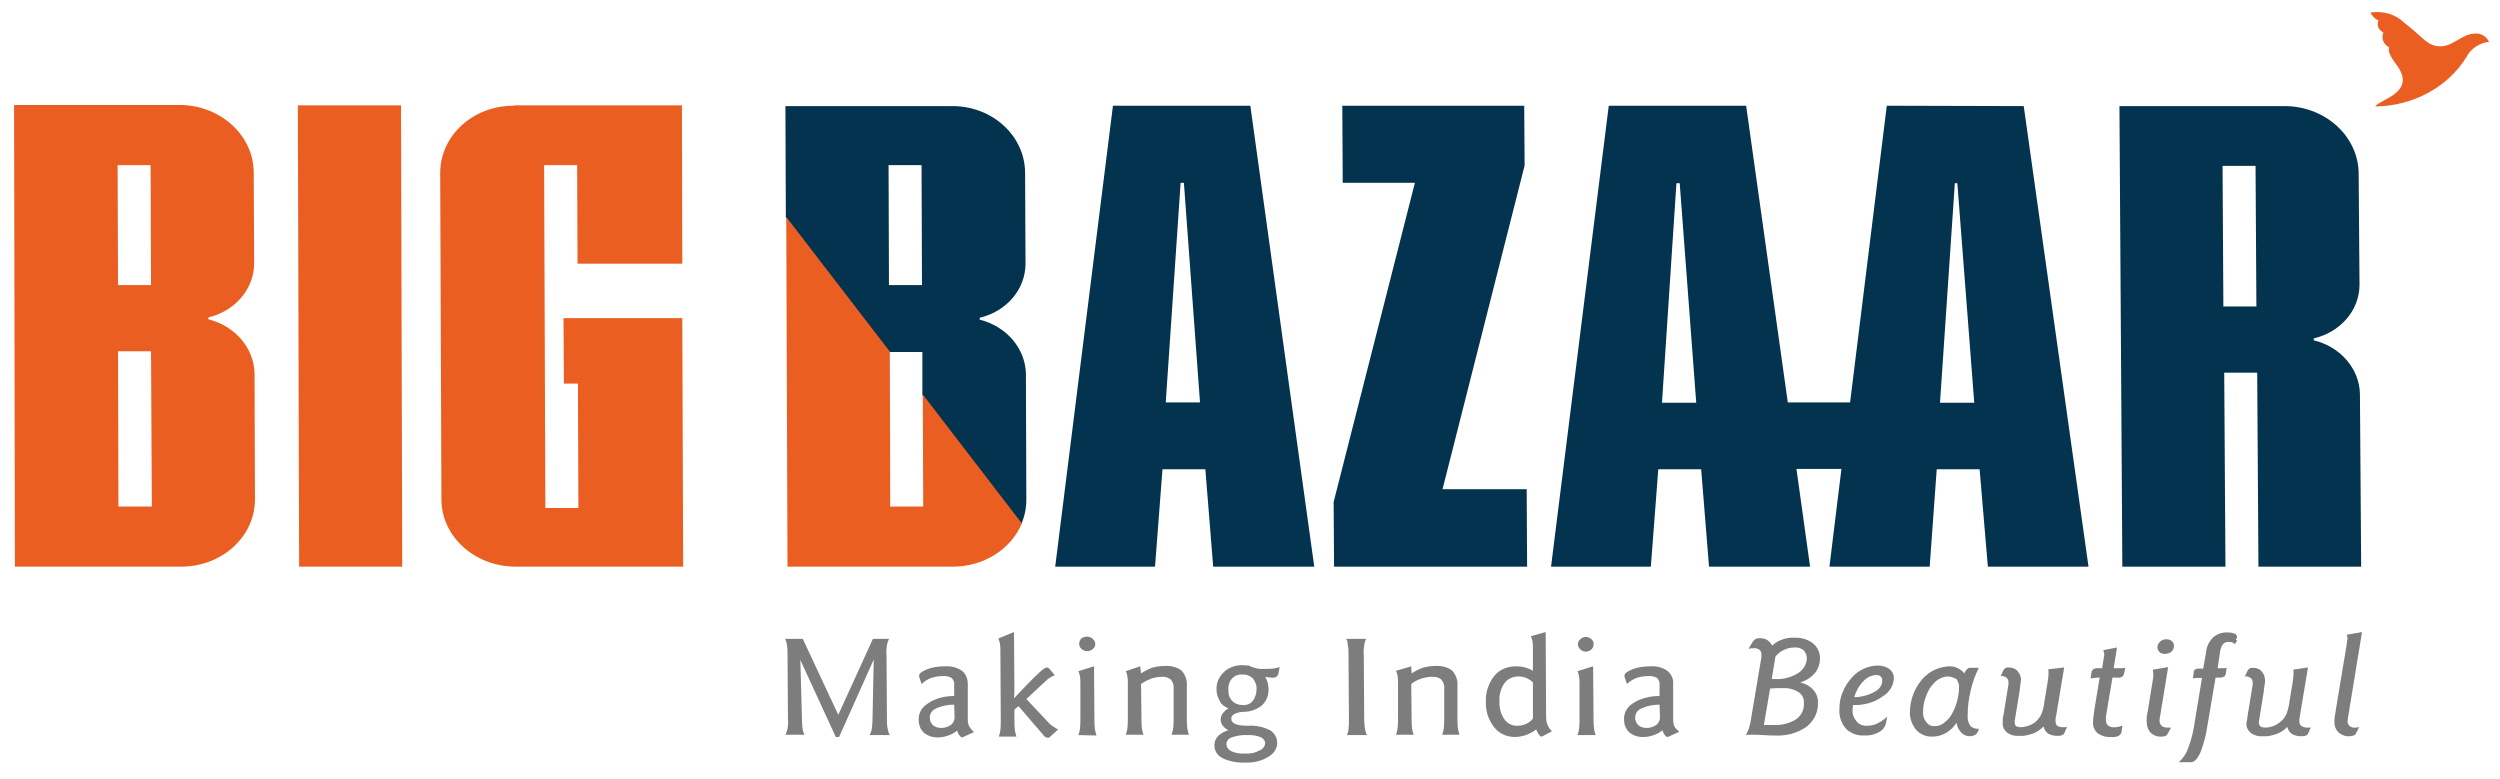 <svg width="77" height="24" viewBox="0 0 77 24" fill="none" xmlns="http://www.w3.org/2000/svg">
<path d="M41.343 3.256H46.946L46.958 5.098L44.43 15.068H47.022L47.035 17.453H41.089L41.076 15.462L43.579 5.63H41.356L41.343 3.256ZM71.263 10.424V10.482C72.088 10.679 72.673 11.362 72.686 12.138L72.724 17.453H69.56L69.522 11.478H68.506L68.544 17.453H65.368L65.279 3.268H70.361C71.618 3.268 72.635 4.194 72.647 5.341L72.673 8.792C72.66 9.567 72.088 10.227 71.263 10.424ZM69.471 5.109H68.455L68.48 9.44H69.497L69.471 5.109ZM62.331 3.268L64.326 17.453H61.226L60.972 14.454H59.651L59.434 17.453H56.347L56.716 14.443H55.331L55.75 17.453H52.638L52.396 14.454H51.075L50.846 17.453H47.772L49.55 3.256H53.781L55.064 12.393H56.983L58.113 3.256L62.331 3.268ZM52.244 12.405L51.735 5.642H51.634L51.189 12.405H52.244ZM60.807 12.405L60.286 5.642H60.209L59.752 12.405H60.807ZM31.573 5.329L31.586 8.143C31.573 8.919 31.001 9.591 30.175 9.787V9.845C31.001 10.054 31.573 10.726 31.598 11.501L31.611 15.392C31.611 15.647 31.56 15.902 31.459 16.133L28.409 12.173V10.841H27.393L24.204 6.696L24.191 3.268H29.286C30.556 3.245 31.573 4.183 31.573 5.329ZM28.384 5.086H27.368L27.38 8.78H28.397L28.384 5.086ZM40.479 17.453H37.366L37.125 14.454H35.804L35.575 17.453H32.5L34.279 3.256H38.51L40.479 17.453ZM36.96 12.393L36.464 5.63H36.363L35.905 12.393H36.96Z" fill="#03334F"/>
<path d="M15.857 3.245H21.003L21.015 8.12H17.788L17.776 5.086H16.759L16.797 15.647H17.814L17.801 11.814H17.369L17.356 9.799H21.015L21.041 17.453H15.883C14.625 17.453 13.596 16.527 13.596 15.381L13.558 5.329C13.558 4.183 14.561 3.256 15.819 3.256C15.845 3.245 15.845 3.245 15.857 3.245ZM9.213 17.453H12.389L12.351 3.245H9.174L9.213 17.453ZM7.815 5.318L7.828 8.132C7.815 8.907 7.243 9.579 6.418 9.776V9.834C7.243 10.042 7.815 10.714 7.84 11.49L7.853 15.381C7.853 16.527 6.837 17.453 5.579 17.453H5.566H0.459L0.434 3.233H5.528C6.786 3.233 7.815 4.171 7.815 5.318ZM4.652 10.818H3.635L3.648 15.601H4.677L4.652 10.818ZM4.639 5.086H3.623L3.635 8.78H4.652L4.639 5.086ZM28.422 12.15L28.435 15.601H27.419L27.406 10.83L24.217 6.684L24.255 17.453H29.35C30.29 17.453 31.141 16.921 31.471 16.122L28.422 12.15Z" fill="#EB5E21"/>
<path d="M76.662 1.288C76.357 1.323 76.09 1.508 75.963 1.763C75.391 2.689 74.311 3.268 73.155 3.28C73.308 3.048 74.464 2.851 73.803 1.983C73.549 1.647 73.562 1.531 73.587 1.461C73.409 1.369 73.333 1.172 73.409 0.998C73.257 0.929 73.194 0.767 73.257 0.628C73.143 0.581 73.054 0.489 73.016 0.385C73.397 0.327 73.791 0.442 74.045 0.697C74.642 1.149 74.756 1.427 75.163 1.427C75.569 1.427 75.836 1.033 76.243 1.033C76.421 1.021 76.586 1.126 76.662 1.288Z" fill="#EB5E21"/>
<path d="M24.18 19.677H24.726L25.819 22.016L26.886 19.677H27.381C27.356 19.735 27.331 19.804 27.318 19.862C27.305 19.955 27.292 20.059 27.305 20.152L27.318 22.167C27.318 22.259 27.318 22.363 27.343 22.456C27.356 22.526 27.369 22.584 27.407 22.641H26.784C26.81 22.584 26.835 22.537 26.848 22.479C26.86 22.375 26.873 22.271 26.873 22.178L26.911 20.314L25.844 22.699H25.742L24.65 20.325L24.701 22.167C24.701 22.317 24.713 22.421 24.726 22.479C24.739 22.537 24.751 22.584 24.777 22.63H24.192C24.218 22.572 24.243 22.514 24.256 22.456C24.269 22.352 24.281 22.259 24.269 22.155L24.256 20.14C24.256 20.036 24.256 19.932 24.23 19.839C24.23 19.781 24.205 19.723 24.18 19.677ZM29.389 21.703C29.198 21.703 29.008 21.738 28.83 21.819C28.703 21.877 28.626 21.993 28.639 22.12C28.639 22.201 28.677 22.282 28.741 22.34C28.804 22.398 28.906 22.421 28.995 22.421C29.096 22.421 29.198 22.387 29.287 22.329C29.363 22.271 29.401 22.178 29.401 22.097L29.389 21.703ZM29.389 21.437V21.09C29.401 21.009 29.363 20.939 29.312 20.881C29.224 20.835 29.135 20.812 29.033 20.823C28.906 20.823 28.791 20.846 28.677 20.881C28.563 20.928 28.474 20.985 28.385 21.067L28.322 20.881C28.322 20.87 28.309 20.858 28.309 20.846C28.309 20.835 28.309 20.823 28.309 20.812C28.309 20.742 28.385 20.684 28.55 20.615C28.728 20.545 28.919 20.522 29.109 20.522C29.3 20.511 29.478 20.557 29.63 20.661C29.757 20.765 29.808 20.916 29.808 21.067V22.167C29.808 22.236 29.821 22.317 29.859 22.387C29.897 22.445 29.948 22.503 29.998 22.549L29.719 22.676C29.706 22.688 29.681 22.688 29.668 22.699L29.643 22.711C29.605 22.711 29.579 22.688 29.554 22.653C29.516 22.607 29.49 22.549 29.478 22.503C29.401 22.572 29.312 22.618 29.211 22.653C29.109 22.688 29.008 22.711 28.906 22.711C28.741 22.723 28.576 22.665 28.461 22.572C28.347 22.468 28.296 22.329 28.296 22.178C28.283 21.981 28.385 21.785 28.576 21.669C28.804 21.507 29.096 21.437 29.389 21.437ZM31.231 19.468L31.244 21.263C31.244 21.31 31.244 21.379 31.231 21.483V21.507C31.612 21.101 31.866 20.846 31.993 20.731C32.12 20.615 32.196 20.557 32.234 20.557C32.247 20.557 32.273 20.569 32.285 20.569C32.298 20.58 32.324 20.592 32.336 20.615L32.489 20.8C32.438 20.812 32.4 20.835 32.362 20.858C32.311 20.881 32.273 20.916 32.234 20.951L31.612 21.53L32.298 22.259C32.336 22.306 32.387 22.34 32.438 22.375C32.489 22.41 32.539 22.445 32.59 22.468L32.362 22.676C32.349 22.688 32.336 22.699 32.324 22.711C32.311 22.723 32.285 22.723 32.273 22.723C32.247 22.723 32.222 22.711 32.196 22.699C32.158 22.676 32.133 22.641 32.108 22.607L31.371 21.75L31.244 21.854V22.167C31.244 22.271 31.244 22.375 31.256 22.479C31.269 22.549 31.282 22.618 31.307 22.688H30.761C30.786 22.63 30.799 22.56 30.812 22.491C30.824 22.387 30.824 22.282 30.824 22.167L30.812 20.059C30.812 19.978 30.812 19.909 30.799 19.828C30.786 19.77 30.773 19.712 30.748 19.665L31.231 19.468ZM33.213 22.641C33.238 22.584 33.251 22.514 33.264 22.445C33.276 22.34 33.276 22.236 33.276 22.12V21.067C33.276 20.985 33.276 20.916 33.264 20.835C33.251 20.777 33.238 20.719 33.213 20.673L33.696 20.522L33.708 22.132C33.708 22.236 33.708 22.34 33.721 22.445C33.734 22.514 33.746 22.584 33.772 22.653L33.213 22.641ZM33.48 19.608C33.543 19.608 33.607 19.631 33.657 19.677C33.708 19.723 33.734 19.781 33.734 19.839C33.734 19.897 33.708 19.955 33.657 19.99C33.556 20.082 33.403 20.071 33.314 19.99C33.264 19.943 33.238 19.897 33.238 19.828C33.238 19.77 33.264 19.712 33.302 19.665C33.353 19.631 33.416 19.608 33.48 19.608ZM35.118 20.522L35.144 20.742C35.246 20.673 35.36 20.615 35.474 20.569C35.601 20.534 35.741 20.511 35.868 20.511C36.059 20.499 36.249 20.546 36.389 20.65C36.503 20.777 36.567 20.939 36.554 21.101V22.109C36.554 22.213 36.554 22.317 36.567 22.421C36.58 22.491 36.592 22.56 36.618 22.63H36.084C36.109 22.56 36.122 22.503 36.135 22.433C36.148 22.329 36.148 22.225 36.148 22.12V21.206C36.16 21.101 36.122 21.009 36.059 20.928C35.982 20.87 35.881 20.835 35.779 20.846C35.665 20.846 35.55 20.87 35.449 20.904C35.334 20.951 35.246 20.997 35.144 21.067L35.157 22.12C35.157 22.225 35.157 22.329 35.169 22.433C35.182 22.503 35.195 22.572 35.22 22.63H34.674C34.699 22.56 34.712 22.503 34.725 22.433C34.737 22.329 34.737 22.225 34.737 22.109V21.067C34.737 20.985 34.737 20.916 34.725 20.835C34.712 20.777 34.699 20.719 34.674 20.673L35.118 20.522ZM37.837 21.24C37.825 21.368 37.863 21.495 37.952 21.588C38.028 21.669 38.142 21.715 38.269 21.715C38.396 21.727 38.511 21.68 38.587 21.588C38.663 21.483 38.701 21.356 38.701 21.24C38.714 21.113 38.663 20.997 38.587 20.893C38.498 20.812 38.384 20.765 38.257 20.777C38.142 20.765 38.028 20.812 37.952 20.893C37.863 20.985 37.825 21.113 37.837 21.24ZM38.396 22.641C38.244 22.63 38.079 22.665 37.939 22.711C37.837 22.746 37.774 22.827 37.774 22.919C37.774 23.012 37.837 23.093 37.926 23.139C38.066 23.197 38.206 23.22 38.358 23.209C38.511 23.22 38.663 23.186 38.79 23.116C38.892 23.081 38.955 22.989 38.968 22.896C38.968 22.815 38.905 22.734 38.816 22.699C38.689 22.653 38.549 22.63 38.396 22.641ZM38.727 20.592C38.752 20.592 38.778 20.592 38.803 20.603C38.828 20.603 38.866 20.603 38.917 20.603C39.019 20.603 39.12 20.603 39.222 20.592C39.286 20.58 39.349 20.569 39.413 20.546L39.375 20.742C39.375 20.777 39.349 20.812 39.311 20.846C39.273 20.87 39.222 20.881 39.171 20.87C39.146 20.87 39.108 20.87 39.044 20.858C39.006 20.858 38.993 20.846 38.968 20.846C39.006 20.904 39.019 20.962 39.044 21.02C39.057 21.078 39.07 21.148 39.07 21.206C39.082 21.391 39.019 21.576 38.879 21.715C38.727 21.842 38.523 21.924 38.32 21.924C38.218 21.924 38.104 21.947 38.015 21.993C37.952 22.028 37.914 22.086 37.926 22.143C37.926 22.282 38.091 22.352 38.422 22.352C38.447 22.352 38.473 22.352 38.485 22.352C38.701 22.34 38.93 22.398 39.12 22.491C39.26 22.584 39.337 22.723 39.337 22.885C39.337 23.058 39.222 23.232 39.057 23.313C38.854 23.441 38.6 23.498 38.358 23.487C38.104 23.498 37.863 23.452 37.647 23.348C37.494 23.267 37.393 23.116 37.405 22.942C37.405 22.838 37.444 22.746 37.52 22.665C37.609 22.584 37.71 22.526 37.837 22.491C37.761 22.456 37.71 22.41 37.66 22.352C37.621 22.294 37.596 22.236 37.596 22.167C37.596 22.097 37.621 22.028 37.66 21.97C37.71 21.912 37.761 21.854 37.837 21.819C37.723 21.773 37.621 21.703 37.571 21.599C37.507 21.483 37.469 21.368 37.469 21.24C37.456 21.043 37.545 20.846 37.698 20.696C37.85 20.557 38.066 20.476 38.282 20.488C38.346 20.488 38.409 20.499 38.473 20.499C38.511 20.534 38.6 20.557 38.727 20.592ZM41.458 19.677H42.081C42.043 19.735 42.03 19.804 42.017 19.862C42.005 19.955 41.992 20.059 42.005 20.152L42.017 22.167C42.017 22.259 42.03 22.363 42.043 22.456C42.055 22.526 42.068 22.584 42.106 22.641H41.484C41.509 22.584 41.534 22.526 41.534 22.456C41.547 22.363 41.547 22.259 41.547 22.167L41.534 20.152C41.534 20.047 41.534 19.955 41.509 19.851C41.509 19.793 41.496 19.723 41.458 19.677ZM43.466 20.522L43.478 20.742C43.58 20.673 43.694 20.615 43.809 20.569C43.936 20.534 44.075 20.511 44.203 20.511C44.393 20.499 44.584 20.546 44.723 20.65C44.838 20.777 44.901 20.939 44.889 21.101V22.109C44.889 22.213 44.889 22.317 44.901 22.421C44.914 22.491 44.927 22.56 44.952 22.63H44.418C44.444 22.56 44.457 22.503 44.469 22.433C44.482 22.329 44.482 22.225 44.482 22.12V21.206C44.495 21.101 44.456 21.009 44.393 20.928C44.317 20.87 44.215 20.835 44.101 20.846C43.986 20.846 43.872 20.87 43.77 20.904C43.656 20.939 43.554 20.997 43.466 21.067L43.478 22.12C43.478 22.225 43.478 22.329 43.491 22.433C43.504 22.503 43.516 22.572 43.542 22.63H42.995C43.021 22.572 43.034 22.503 43.046 22.433C43.059 22.329 43.059 22.225 43.059 22.109V21.055C43.059 20.974 43.059 20.904 43.046 20.823C43.034 20.765 43.021 20.708 42.995 20.661L43.466 20.522ZM47.214 21.02C47.163 20.962 47.086 20.916 47.01 20.881C46.934 20.846 46.845 20.835 46.756 20.835C46.591 20.835 46.426 20.916 46.337 21.043C46.222 21.206 46.172 21.402 46.184 21.599C46.172 21.796 46.222 21.993 46.337 22.155C46.426 22.282 46.578 22.363 46.743 22.352C46.832 22.352 46.934 22.329 47.01 22.294C47.086 22.259 47.163 22.201 47.214 22.132V21.02ZM47.607 19.468L47.62 22.074C47.62 22.167 47.633 22.259 47.671 22.34C47.696 22.41 47.747 22.468 47.798 22.526L47.556 22.653L47.506 22.676C47.493 22.676 47.493 22.688 47.48 22.688C47.455 22.688 47.429 22.665 47.404 22.63C47.366 22.584 47.34 22.526 47.315 22.468C47.226 22.537 47.112 22.595 46.998 22.641C46.883 22.676 46.769 22.699 46.654 22.699C46.4 22.699 46.159 22.584 46.019 22.398C45.841 22.167 45.752 21.889 45.765 21.611C45.752 21.333 45.841 21.055 46.019 20.823C46.172 20.627 46.426 20.522 46.693 20.522C46.883 20.522 47.061 20.569 47.214 20.661V19.909C47.214 19.851 47.201 19.793 47.201 19.746C47.188 19.7 47.175 19.642 47.15 19.596L47.607 19.468ZM48.586 22.641C48.611 22.584 48.624 22.514 48.636 22.445C48.649 22.34 48.649 22.236 48.649 22.12V21.067C48.649 20.985 48.649 20.916 48.636 20.835C48.624 20.777 48.611 20.719 48.586 20.673L49.068 20.522L49.081 22.12C49.081 22.225 49.081 22.329 49.094 22.433C49.106 22.503 49.119 22.572 49.145 22.641H48.586ZM48.84 19.619C48.903 19.619 48.967 19.642 49.018 19.689C49.068 19.735 49.094 19.793 49.081 19.851C49.081 19.909 49.056 19.966 49.018 20.001C48.916 20.094 48.764 20.094 48.675 20.001C48.573 19.909 48.573 19.77 48.675 19.689C48.713 19.642 48.776 19.619 48.84 19.619ZM51.114 21.703C50.923 21.703 50.733 21.738 50.555 21.819C50.428 21.877 50.352 21.993 50.364 22.12C50.364 22.201 50.402 22.282 50.466 22.34C50.529 22.398 50.631 22.421 50.72 22.421C50.822 22.421 50.923 22.387 51.012 22.329C51.089 22.271 51.127 22.178 51.127 22.097L51.114 21.703ZM51.114 21.437V21.09C51.127 21.009 51.089 20.939 51.038 20.881C50.949 20.835 50.847 20.812 50.758 20.823C50.631 20.823 50.517 20.846 50.402 20.881C50.288 20.928 50.199 20.985 50.11 21.067L50.047 20.881C50.047 20.87 50.034 20.858 50.034 20.846C50.034 20.835 50.034 20.823 50.034 20.812C50.034 20.742 50.11 20.684 50.275 20.615C50.453 20.545 50.644 20.522 50.834 20.522C51.025 20.511 51.203 20.557 51.355 20.661C51.482 20.765 51.546 20.916 51.533 21.067V22.167C51.533 22.236 51.546 22.317 51.571 22.375C51.609 22.433 51.66 22.491 51.724 22.537L51.444 22.665C51.431 22.676 51.406 22.676 51.393 22.688L51.368 22.699C51.33 22.699 51.292 22.676 51.279 22.641C51.241 22.595 51.215 22.537 51.203 22.491C51.127 22.56 51.038 22.607 50.936 22.641C50.834 22.676 50.733 22.699 50.631 22.699C50.466 22.711 50.301 22.653 50.186 22.56C50.072 22.456 50.021 22.317 50.021 22.167C50.008 21.97 50.11 21.773 50.301 21.657C50.529 21.507 50.822 21.437 51.114 21.437ZM54.633 22.329C54.874 22.34 55.116 22.282 55.319 22.155C55.484 22.039 55.573 21.854 55.56 21.657C55.573 21.518 55.51 21.391 55.383 21.31C55.23 21.217 55.052 21.182 54.874 21.194C54.836 21.194 54.786 21.194 54.722 21.194C54.658 21.194 54.595 21.206 54.519 21.206L54.328 22.329H54.633ZM55.446 21.02C55.611 21.055 55.751 21.136 55.853 21.252C55.954 21.368 56.005 21.507 55.992 21.657C56.005 21.935 55.865 22.213 55.637 22.387C55.357 22.584 55.002 22.676 54.646 22.653C54.57 22.653 54.455 22.653 54.316 22.641C54.176 22.63 54.074 22.63 54.011 22.63C53.972 22.63 53.934 22.63 53.883 22.63C53.833 22.63 53.807 22.63 53.769 22.641C53.807 22.584 53.833 22.514 53.858 22.456C53.883 22.375 53.909 22.294 53.922 22.201L54.239 20.314C54.252 20.279 54.252 20.244 54.252 20.221C54.252 20.186 54.252 20.175 54.252 20.163C54.252 20.105 54.239 20.047 54.188 20.013C54.138 19.978 54.074 19.955 54.011 19.966C53.972 19.966 53.934 19.966 53.896 19.978H53.858L53.96 19.804C53.985 19.758 54.011 19.723 54.061 19.689C54.099 19.665 54.15 19.654 54.201 19.654C54.29 19.654 54.366 19.677 54.43 19.712C54.493 19.758 54.557 19.816 54.582 19.885C54.671 19.804 54.773 19.735 54.887 19.7C55.014 19.654 55.141 19.631 55.268 19.642C55.472 19.631 55.675 19.689 55.84 19.816C55.98 19.932 56.056 20.094 56.056 20.267C56.056 20.441 56.005 20.603 55.891 20.742C55.789 20.858 55.637 20.962 55.446 21.02ZM54.57 20.904L54.62 20.916H54.697C54.938 20.928 55.179 20.858 55.383 20.731C55.548 20.627 55.65 20.453 55.65 20.267C55.65 20.175 55.611 20.094 55.548 20.024C55.472 19.966 55.37 19.932 55.268 19.943C55.154 19.943 55.052 19.966 54.951 20.013C54.849 20.059 54.76 20.129 54.684 20.221L54.57 20.904ZM57.072 21.715C57.072 21.727 57.072 21.727 57.072 21.738C57.06 21.785 57.06 21.831 57.06 21.866C57.047 21.993 57.098 22.12 57.187 22.225C57.263 22.317 57.39 22.363 57.517 22.352C57.619 22.352 57.733 22.329 57.822 22.282C57.936 22.225 58.038 22.155 58.127 22.074L58.089 22.271C58.063 22.387 57.987 22.491 57.873 22.549C57.733 22.63 57.568 22.665 57.403 22.653C57.2 22.665 56.996 22.584 56.856 22.445C56.717 22.282 56.64 22.074 56.653 21.854C56.653 21.669 56.679 21.483 56.755 21.321C56.818 21.148 56.92 20.997 57.047 20.858C57.149 20.742 57.276 20.65 57.415 20.592C57.542 20.534 57.695 20.499 57.835 20.499C57.962 20.499 58.089 20.534 58.19 20.603C58.279 20.673 58.33 20.765 58.33 20.87C58.33 21.101 58.203 21.321 57.987 21.449C57.72 21.646 57.39 21.727 57.072 21.715ZM57.111 21.472C57.327 21.472 57.542 21.414 57.733 21.31C57.873 21.24 57.974 21.113 57.974 20.962C57.974 20.916 57.962 20.87 57.924 20.835C57.886 20.8 57.835 20.789 57.784 20.789C57.631 20.8 57.492 20.87 57.39 20.985C57.25 21.125 57.161 21.298 57.111 21.472ZM59.995 20.835C59.918 20.835 59.842 20.858 59.766 20.893C59.69 20.928 59.613 20.985 59.563 21.043C59.448 21.159 59.372 21.298 59.321 21.449C59.258 21.599 59.232 21.761 59.232 21.924C59.219 22.039 59.258 22.155 59.334 22.248C59.397 22.329 59.486 22.375 59.601 22.363C59.702 22.363 59.791 22.329 59.867 22.271C59.956 22.201 60.045 22.12 60.096 22.028C60.172 21.9 60.236 21.761 60.274 21.611C60.312 21.472 60.337 21.321 60.337 21.182C60.35 21.09 60.312 20.997 60.261 20.916C60.172 20.87 60.084 20.835 59.995 20.835ZM60.261 22.259C60.185 22.387 60.071 22.491 59.944 22.572C59.817 22.641 59.677 22.688 59.524 22.688C59.334 22.699 59.143 22.618 59.016 22.479C58.889 22.317 58.813 22.12 58.826 21.924C58.826 21.773 58.851 21.611 58.902 21.46C58.953 21.31 59.016 21.171 59.118 21.032C59.219 20.881 59.359 20.754 59.524 20.661C59.677 20.58 59.842 20.534 60.02 20.522C60.122 20.522 60.211 20.534 60.299 20.58C60.376 20.615 60.452 20.673 60.503 20.742C60.515 20.696 60.553 20.65 60.579 20.615C60.604 20.592 60.63 20.569 60.668 20.569H60.947C60.833 20.8 60.744 21.043 60.693 21.287C60.63 21.541 60.604 21.796 60.604 22.051C60.592 22.155 60.63 22.259 60.681 22.352C60.744 22.421 60.846 22.456 60.947 22.445C60.935 22.514 60.909 22.572 60.858 22.618C60.808 22.653 60.744 22.676 60.681 22.676C60.579 22.676 60.477 22.641 60.414 22.572C60.325 22.479 60.274 22.375 60.261 22.259ZM63.577 20.557L63.336 22.005C63.336 22.016 63.336 22.039 63.323 22.062C63.31 22.109 63.31 22.167 63.31 22.213C63.31 22.259 63.323 22.317 63.361 22.352C63.412 22.387 63.476 22.398 63.526 22.398C63.539 22.398 63.514 22.398 63.526 22.398H63.59C63.603 22.398 63.615 22.398 63.628 22.398L63.666 22.387L63.59 22.56C63.577 22.595 63.552 22.63 63.514 22.641C63.463 22.665 63.412 22.665 63.361 22.665C63.26 22.665 63.171 22.641 63.082 22.595C63.006 22.537 62.955 22.456 62.942 22.375C62.853 22.468 62.739 22.549 62.612 22.595C62.472 22.641 62.332 22.676 62.193 22.665C62.053 22.676 61.926 22.641 61.811 22.56C61.722 22.479 61.672 22.375 61.684 22.271C61.684 22.236 61.684 22.201 61.684 22.167C61.684 22.132 61.697 22.074 61.71 22.005L61.849 21.148C61.849 21.113 61.862 21.09 61.862 21.067C61.862 21.055 61.862 21.032 61.862 21.02C61.862 20.962 61.849 20.916 61.799 20.87C61.748 20.835 61.684 20.812 61.621 20.823L61.697 20.661C61.71 20.627 61.735 20.603 61.761 20.58C61.799 20.557 61.837 20.557 61.875 20.557C61.977 20.557 62.078 20.592 62.142 20.673C62.218 20.754 62.256 20.858 62.243 20.974C62.243 20.997 62.231 21.055 62.218 21.159L62.205 21.275L62.065 22.132C62.065 22.155 62.053 22.19 62.053 22.201C62.053 22.225 62.053 22.236 62.053 22.248C62.053 22.294 62.065 22.329 62.091 22.363C62.129 22.387 62.18 22.398 62.231 22.398C62.332 22.398 62.421 22.375 62.51 22.34C62.599 22.306 62.688 22.248 62.752 22.178C62.802 22.12 62.853 22.051 62.879 21.981C62.929 21.866 62.955 21.738 62.967 21.611L63.082 20.916C63.082 20.904 63.082 20.904 63.082 20.881C63.094 20.835 63.094 20.789 63.094 20.742C63.094 20.719 63.094 20.708 63.094 20.684C63.094 20.661 63.094 20.638 63.082 20.615L63.577 20.557ZM65.204 19.943L65.102 20.58H65.242C65.28 20.58 65.305 20.58 65.343 20.58L65.458 20.569L65.419 20.754C65.407 20.789 65.394 20.823 65.356 20.846C65.318 20.87 65.267 20.881 65.229 20.87H65.064L64.873 22.005C64.861 22.051 64.861 22.074 64.861 22.097C64.861 22.12 64.861 22.132 64.861 22.155C64.861 22.225 64.873 22.294 64.924 22.34C64.975 22.387 65.051 22.41 65.127 22.398C65.165 22.398 65.204 22.398 65.242 22.387C65.28 22.375 65.331 22.363 65.369 22.352L65.343 22.537C65.343 22.584 65.305 22.63 65.254 22.665C65.178 22.699 65.102 22.711 65.013 22.699C64.861 22.711 64.721 22.665 64.606 22.584C64.505 22.491 64.454 22.363 64.467 22.236C64.467 22.19 64.467 22.132 64.479 22.074C64.492 22.016 64.492 21.935 64.505 21.866L64.67 20.87C64.606 20.87 64.555 20.87 64.505 20.881C64.454 20.893 64.428 20.893 64.39 20.893L64.416 20.719C64.416 20.684 64.441 20.65 64.467 20.615C64.505 20.592 64.543 20.58 64.594 20.58H64.746L64.797 20.256C64.797 20.233 64.81 20.21 64.81 20.186C64.81 20.175 64.81 20.163 64.81 20.152C64.81 20.129 64.81 20.094 64.797 20.082C64.797 20.059 64.784 20.047 64.784 20.024L65.204 19.943ZM66.779 20.546L66.55 21.947C66.537 22.005 66.537 22.051 66.525 22.086C66.525 22.12 66.512 22.143 66.512 22.178C66.512 22.236 66.525 22.306 66.576 22.352C66.626 22.398 66.69 22.41 66.766 22.41H66.817C66.83 22.41 66.855 22.41 66.868 22.41L66.766 22.595C66.754 22.63 66.728 22.653 66.703 22.665C66.665 22.676 66.626 22.688 66.588 22.688C66.461 22.699 66.334 22.653 66.245 22.572C66.156 22.479 66.118 22.352 66.118 22.225C66.118 22.19 66.118 22.155 66.118 22.097C66.118 22.051 66.131 22.005 66.144 21.947L66.309 20.928C66.309 20.893 66.322 20.87 66.322 20.835C66.322 20.812 66.322 20.777 66.322 20.754C66.322 20.719 66.309 20.673 66.309 20.638V20.627L66.779 20.546ZM66.728 19.689C66.855 19.689 66.957 19.77 66.957 19.885C66.957 19.885 66.957 19.885 66.957 19.897C66.957 19.966 66.931 20.024 66.88 20.071C66.83 20.117 66.754 20.14 66.677 20.14C66.614 20.14 66.55 20.129 66.512 20.082C66.474 20.047 66.449 19.99 66.449 19.943C66.449 19.874 66.474 19.816 66.525 19.77C66.576 19.712 66.652 19.689 66.728 19.689ZM68.913 19.712L68.837 19.839C68.812 19.816 68.773 19.793 68.735 19.781C68.697 19.77 68.672 19.77 68.634 19.77C68.57 19.77 68.507 19.793 68.469 19.839C68.418 19.909 68.392 19.978 68.38 20.059L68.303 20.58H68.38C68.418 20.58 68.456 20.58 68.494 20.58C68.532 20.58 68.558 20.58 68.583 20.569L68.558 20.719C68.558 20.765 68.545 20.8 68.507 20.835C68.469 20.858 68.43 20.87 68.392 20.87H68.24L67.986 22.363C67.948 22.641 67.871 22.919 67.77 23.186C67.681 23.371 67.592 23.475 67.478 23.475H67.109C67.236 23.359 67.338 23.209 67.389 23.058C67.478 22.827 67.541 22.595 67.579 22.352L67.821 20.881H67.744C67.706 20.881 67.681 20.881 67.643 20.881C67.605 20.881 67.579 20.893 67.541 20.893L67.567 20.708C67.567 20.673 67.579 20.638 67.617 20.615C67.656 20.592 67.694 20.592 67.732 20.592H67.859L67.948 20.082C67.96 19.92 68.037 19.758 68.164 19.631C68.291 19.526 68.443 19.468 68.621 19.48C68.697 19.48 68.761 19.492 68.824 19.515C68.862 19.526 68.901 19.573 68.901 19.608C68.901 19.619 68.901 19.642 68.888 19.654C68.875 19.677 68.875 19.7 68.862 19.723L68.913 19.712ZM71.086 20.557L70.844 22.005C70.844 22.028 70.844 22.051 70.832 22.062C70.819 22.132 70.819 22.19 70.819 22.213C70.819 22.259 70.832 22.317 70.87 22.352C70.921 22.387 70.984 22.41 71.048 22.41H71.111C71.124 22.41 71.137 22.41 71.149 22.41L71.175 22.398L71.099 22.572C71.086 22.607 71.06 22.641 71.022 22.653C70.972 22.676 70.921 22.676 70.87 22.676C70.768 22.676 70.679 22.653 70.59 22.607C70.514 22.549 70.463 22.468 70.451 22.387C70.362 22.479 70.247 22.56 70.12 22.607C69.981 22.653 69.841 22.688 69.701 22.676C69.561 22.688 69.434 22.653 69.32 22.572C69.231 22.491 69.18 22.387 69.193 22.282C69.193 22.259 69.193 22.225 69.206 22.178C69.218 22.143 69.218 22.086 69.231 22.016L69.371 21.159C69.371 21.125 69.383 21.101 69.383 21.078C69.383 21.067 69.383 21.043 69.383 21.032C69.383 20.974 69.371 20.916 69.32 20.881C69.269 20.846 69.206 20.823 69.142 20.835L69.218 20.673C69.231 20.638 69.256 20.615 69.282 20.592C69.32 20.569 69.358 20.569 69.396 20.569C69.498 20.569 69.599 20.603 69.663 20.684C69.739 20.765 69.764 20.87 69.764 20.985C69.764 21.009 69.752 21.067 69.739 21.171C69.726 21.217 69.726 21.252 69.726 21.287L69.587 22.143C69.587 22.167 69.574 22.19 69.574 22.213C69.574 22.225 69.574 22.248 69.574 22.259C69.574 22.306 69.587 22.34 69.625 22.375C69.663 22.398 69.714 22.41 69.764 22.41C69.866 22.41 69.955 22.387 70.044 22.352C70.133 22.317 70.209 22.259 70.285 22.19C70.349 22.132 70.387 22.062 70.425 21.993C70.463 21.877 70.501 21.75 70.514 21.622L70.628 20.928C70.628 20.916 70.628 20.916 70.628 20.893C70.641 20.823 70.641 20.789 70.641 20.754C70.641 20.731 70.641 20.719 70.641 20.696C70.641 20.673 70.641 20.65 70.628 20.627L71.086 20.557ZM72.75 19.468L72.344 21.947C72.331 22.005 72.331 22.051 72.318 22.097C72.318 22.132 72.305 22.167 72.305 22.201C72.305 22.259 72.318 22.317 72.369 22.363C72.42 22.398 72.483 22.421 72.547 22.41C72.572 22.41 72.61 22.41 72.636 22.398H72.661L72.572 22.572C72.56 22.607 72.534 22.641 72.496 22.653C72.458 22.665 72.407 22.676 72.369 22.676C72.242 22.688 72.128 22.641 72.026 22.56C71.937 22.468 71.899 22.363 71.899 22.248C71.899 22.143 71.912 22.028 71.937 21.924V21.9L72.28 19.839C72.28 19.793 72.293 19.758 72.293 19.723C72.293 19.689 72.305 19.665 72.305 19.654C72.305 19.642 72.305 19.619 72.293 19.608C72.293 19.584 72.28 19.573 72.28 19.55L72.75 19.468Z" fill="#7D7D7D"/>
</svg>

